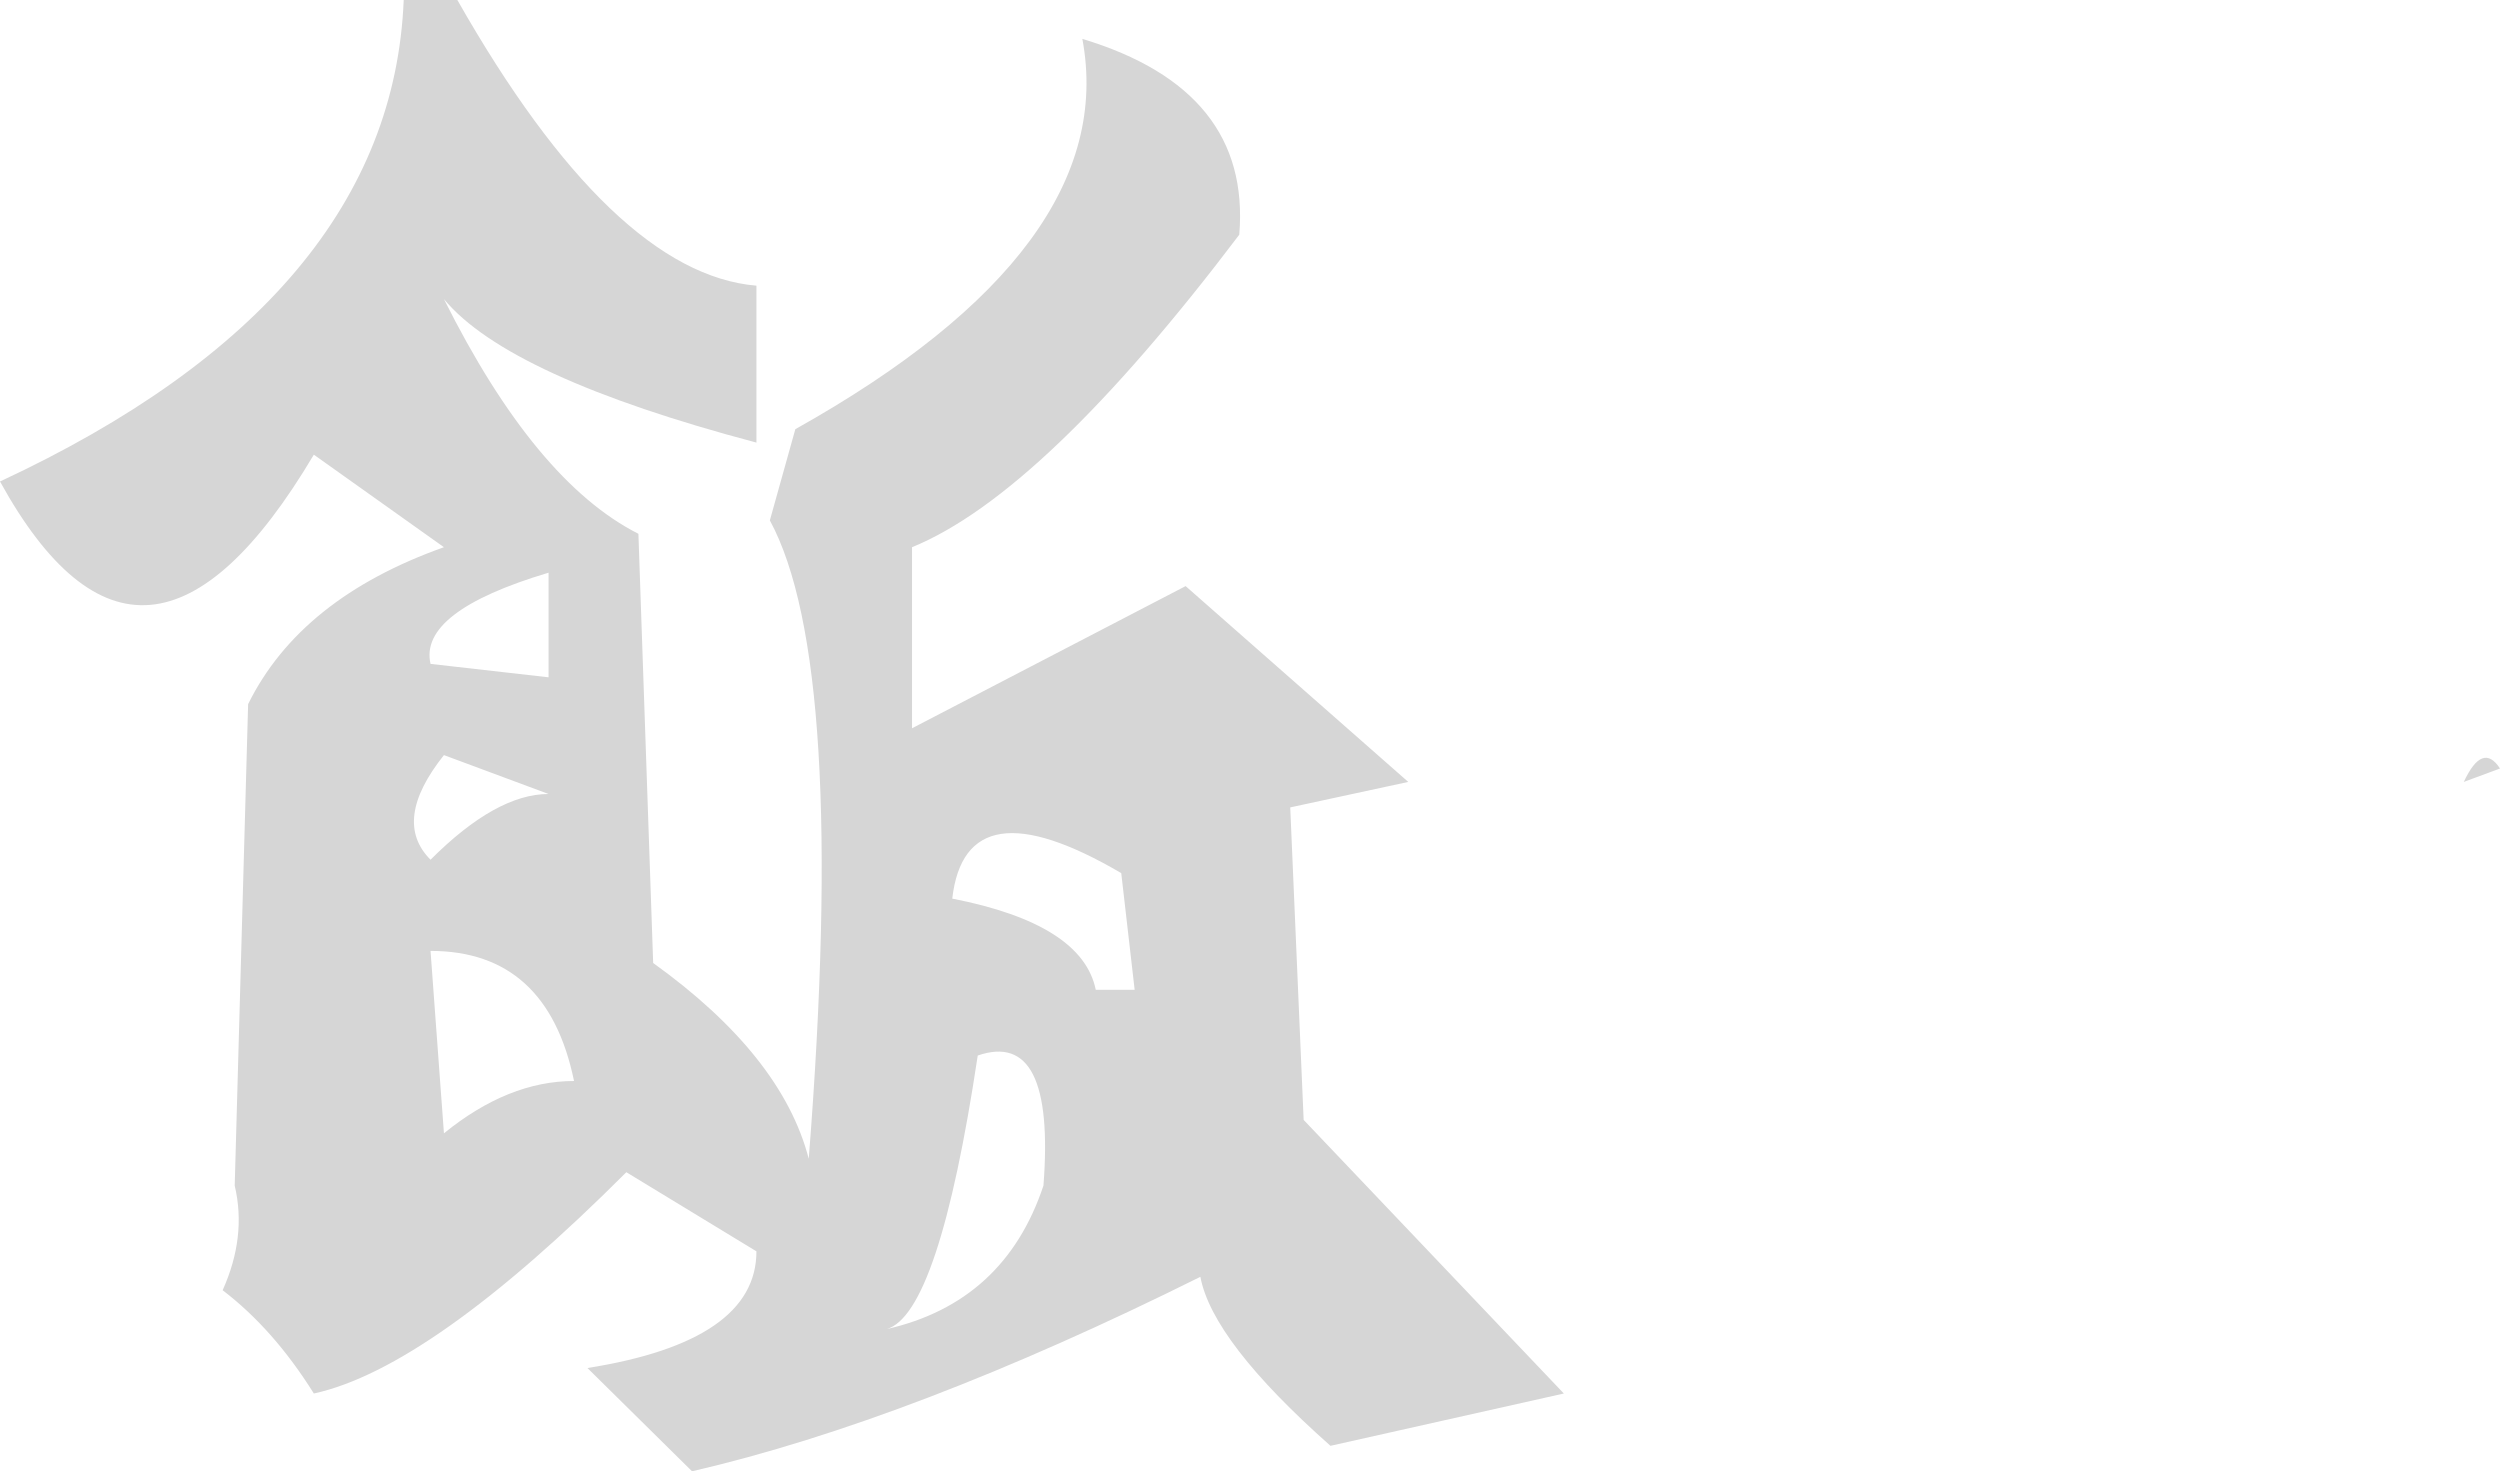 <?xml version="1.0" encoding="UTF-8" standalone="no"?>
<svg xmlns:xlink="http://www.w3.org/1999/xlink" height="54.85px" width="93.2px" xmlns="http://www.w3.org/2000/svg">
  <g transform="matrix(1.0, 0.0, 0.0, 1.0, -413.2, -9.1)">
    <path d="M506.4 37.75 L505.05 38.25 Q505.75 36.75 506.4 37.75 M459.4 17.85 Q452.1 27.5 447.2 29.5 L447.2 36.25 457.4 30.95 465.7 38.25 461.3 39.2 461.8 50.85 471.5 61.05 462.8 63.0 Q458.4 59.1 457.95 56.7 447.2 62.05 439.0 63.95 L435.1 60.1 Q441.4 59.1 441.4 55.75 L436.55 52.8 Q429.25 60.1 424.9 61.05 423.4 58.65 421.5 57.2 422.4 55.2 421.95 53.3 L422.45 35.35 Q424.4 31.4 429.75 29.5 L424.9 26.05 Q418.55 36.75 413.2 27.05 427.8 20.25 428.25 9.1 L430.25 9.1 Q436.05 19.3 441.4 19.75 L441.4 25.6 Q432.15 23.15 429.75 20.25 433.15 27.05 437.0 29.0 L437.55 45.0 Q442.35 48.45 443.35 52.3 444.8 33.85 441.9 28.5 L442.85 25.1 Q455.0 18.3 453.55 10.55 459.85 12.45 459.4 17.85 M448.7 42.6 Q453.55 43.55 454.05 46.0 L455.5 46.0 455.0 41.65 Q449.2 38.25 448.7 42.6 M433.65 30.45 Q428.8 31.9 429.25 33.85 L433.65 34.35 433.65 30.45 M429.25 41.15 Q431.7 38.7 433.65 38.7 L429.75 37.25 Q427.8 39.7 429.25 41.15 M429.25 44.55 L429.75 51.35 Q432.15 49.4 434.6 49.4 433.6 44.55 429.25 44.55 M452.1 53.3 Q452.55 47.45 449.65 48.45 448.2 58.1 446.25 58.65 450.65 57.65 452.1 53.3" fill="#d6d6d6" fill-rule="evenodd" stroke="none"/>
  </g>
</svg>
